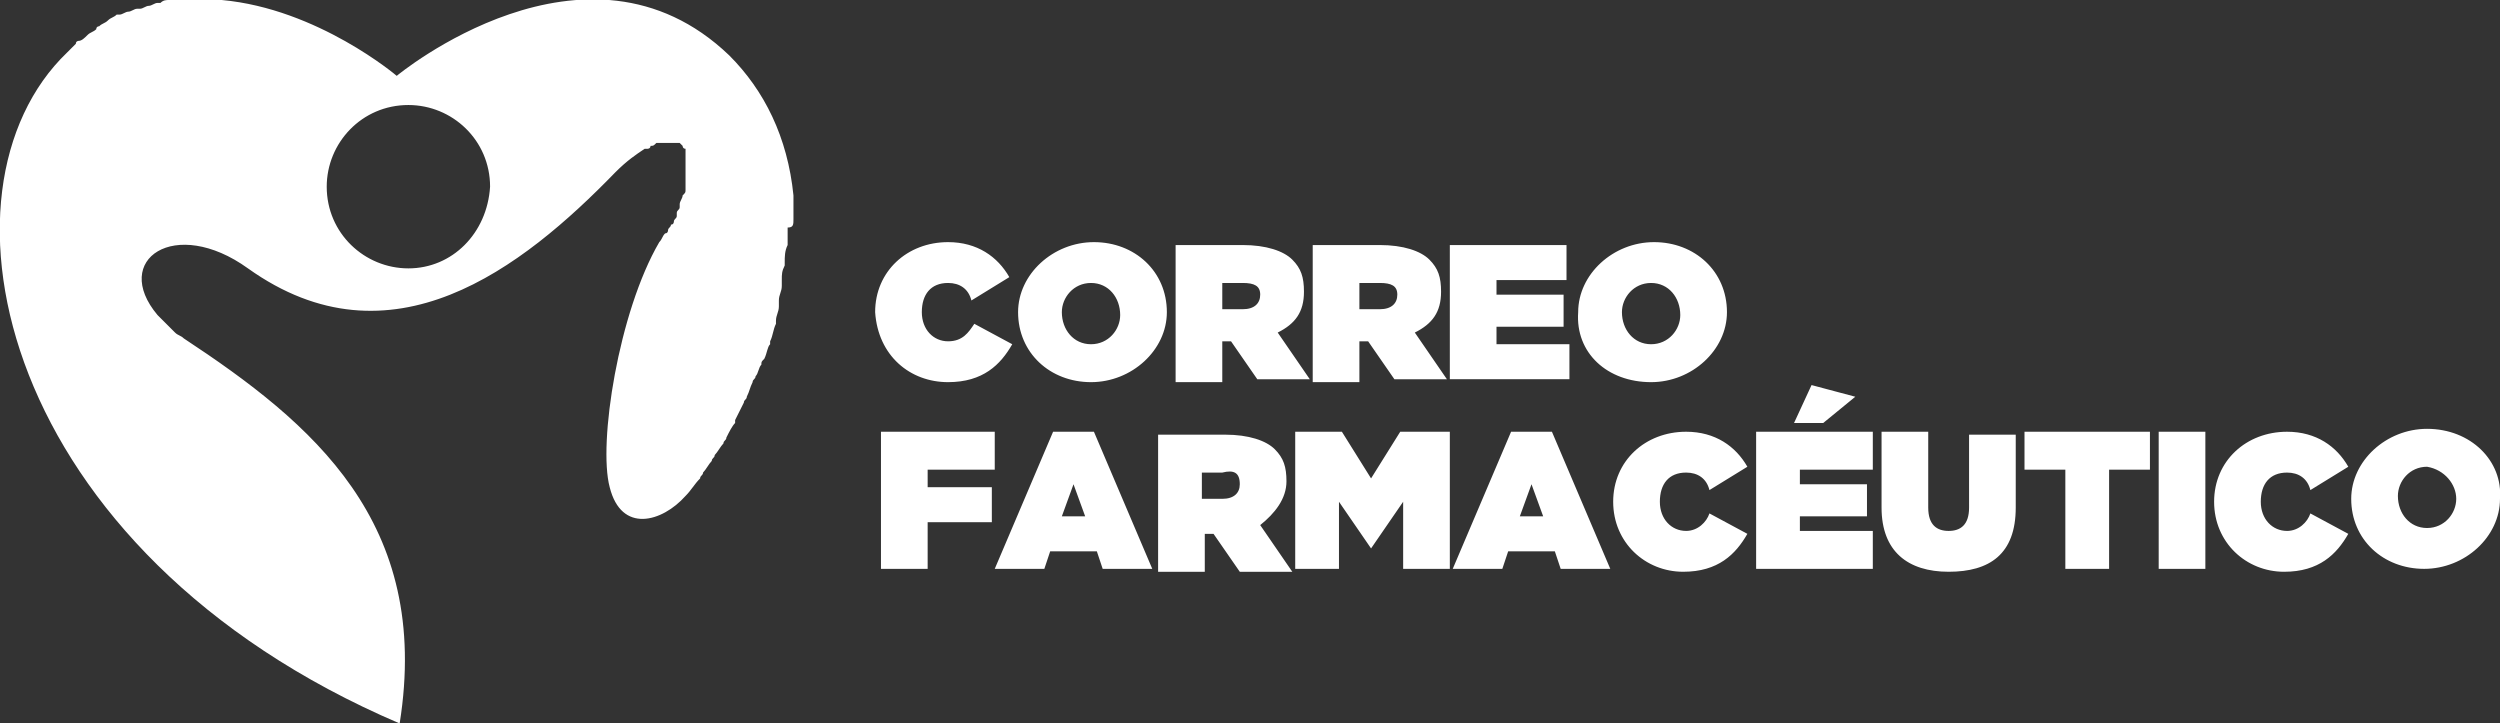 <svg viewBox="0 0 85.7 24.8" xmlns="http://www.w3.org/2000/svg"><rect x="0" y="0" width="85.7" height="24.8" fill="#333333" stroke="none"/><path d="M32.5 13.1c1.2 0 1.8-.6 2.2-1.3l-1.3-.7c-.2.3-.4.6-.9.6s-.9-.4-.9-1 .3-1 .9-1c.4 0 .7.2.8.6l1.3-.8c-.4-.7-1.1-1.2-2.1-1.2-1.4 0-2.5 1-2.5 2.4.1 1.5 1.2 2.4 2.5 2.4m4.9 0c1.4 0 2.6-1.1 2.6-2.4 0-1.4-1.1-2.4-2.5-2.4s-2.6 1.1-2.6 2.4c0 1.4 1.1 2.4 2.5 2.4m-1-2.4c0-.5.4-1 1-1s1 .5 1 1.1c0 .5-.4 1-1 1s-1-.5-1-1.1m5.5 1h.3l.9 1.3h1.8l-1.1-1.6c.6-.3.9-.7.9-1.4 0-.5-.1-.8-.4-1.1s-.9-.5-1.7-.5h-2.3v4.7h1.6zm0-2h.7c.4 0 .6.1.6.4s-.2.5-.6.5h-.7zm4.7 2h.3l.9 1.3h1.8l-1.1-1.6c.6-.3.9-.7.9-1.4 0-.5-.1-.8-.4-1.1s-.9-.5-1.7-.5H45v4.7h1.6zm0-2h.7c.4 0 .6.1.6.4s-.2.5-.6.5h-.7zm7.2 2.1h-2.5v-.6h2.3v-1.1h-2.3v-.5h2.4V8.4h-4V13h4.1zm2.8 1.3c1.4 0 2.6-1.1 2.6-2.4 0-1.4-1.1-2.4-2.5-2.4s-2.6 1.1-2.6 2.4c-.1 1.4 1 2.4 2.5 2.4m-1-2.4c0-.5.4-1 1-1s1 .5 1 1.1c0 .5-.4 1-1 1s-1-.5-1-1.1m-23.8 5.4h2.3v-1.3h-3.9v4.7h1.6v-1.6H34v-1.2h-2.2zm4.3-1.3l-2 4.7h1.7l.2-.6h1.6l.2.6h1.7l-2-4.7zm.3 2.9l.4-1.1.4 1.1zm7.7-1.2c0-.5-.1-.8-.4-1.1s-.9-.5-1.7-.5h-2.3v4.7h1.6v-1.3h.3l.9 1.3h1.8L43.2 18c.5-.4.9-.9.9-1.5m-1.6.1c0 .3-.2.5-.6.5h-.7v-.9h.7c.4-.1.6 0 .6.4m4.5-.2l-1-1.6h-1.6v4.7h1.5v-2.3l1.1 1.6 1.1-1.6v2.3h1.6v-4.7H48zm4.8-1.6l-2 4.7h1.7l.2-.6h1.6l.2.6h1.7l-2-4.7zm.3 2.9l.4-1.1.4 1.1zm5.7.5c-.5 0-.9-.4-.9-1s.3-1 .9-1c.4 0 .7.2.8.6l1.3-.8c-.4-.7-1.1-1.2-2.1-1.2-1.4 0-2.5 1-2.5 2.4s1.1 2.4 2.4 2.4c1.2 0 1.8-.6 2.2-1.3l-1.3-.7c-.1.3-.4.6-.8.6m5.8-4.6l-1.5-.4-.6 1.3h1zm-1.9 4.1H64v-1.1h-2.3v-.5h2.5v-1.3h-4v4.7h4v-1.3h-2.5zm5.8-.3c0 .6-.3.8-.7.8s-.7-.2-.7-.8v-2.6h-1.6v2.6c0 1.5.9 2.2 2.3 2.2s2.3-.6 2.3-2.2v-2.5h-1.6zm1.9-1.3h1.4v3.4h1.5v-3.4h1.4v-1.3h-4.3zm4.6-1.3h1.6v4.7H74zm4.4 3.4c-.5 0-.9-.4-.9-1s.3-1 .9-1c.4 0 .7.2.8.6l1.3-.8c-.4-.7-1.1-1.2-2.1-1.2-1.4 0-2.5 1-2.5 2.4s1.1 2.4 2.4 2.4c1.2 0 1.8-.6 2.2-1.3l-1.3-.7c-.1.3-.4.6-.8.6m4.8-3.5c-1.4 0-2.6 1.1-2.6 2.4 0 1.4 1.1 2.4 2.5 2.4s2.6-1.1 2.6-2.4c.1-1.3-1-2.4-2.5-2.4m1 2.4c0 .5-.4 1-1 1s-1-.5-1-1.1c0-.5.4-1 1-1 .6.1 1 .6 1 1.1m-57-9.6v-.8c-.2-2-1-3.6-2.2-4.8-4.9-4.7-11.4.7-11.4.7S10.9.3 7.6 0H5.8c-.1 0-.2 0-.3.1h-.1c-.1 0-.2.1-.3.1s-.2.1-.3.1h-.1c-.1 0-.2.1-.3.1s-.2.1-.3.1H4c-.1.1-.2.1-.3.2s-.2.1-.3.2c0 0-.1 0-.1.1-.1.1-.2.1-.3.2s-.2.2-.3.2c0 0-.1 0-.1.1l-.3.3c-4.9 4.7-2.4 17.1 11.4 23 1.1-6.9-3-10.3-7.4-13.2-.1-.1-.2-.1-.3-.2l-.1-.1-.1-.1-.1-.1-.1-.1-.1-.1-.1-.1C3.8 8.9 6 7.4 8.5 9.2c4.9 3.5 9.4 0 12.6-3.3.4-.4.7-.6 1-.8h.1s.1 0 .1-.1c.1 0 .1 0 .2-.1h.8l.1.1s0 .1.1.1v1.4c0 .1 0 .1-.1.2 0 .1-.1.2-.1.3v.1c0 .1-.1.1-.1.2v.1c0 .1-.1.1-.1.2 0 0 0 .1-.1.1 0 .1-.1.1-.1.2 0 0 0 .1-.1.1-.1.1-.1.2-.2.3-1.4 2.4-2.1 6.9-1.7 8.4.4 1.6 1.8 1.2 2.6.3.2-.2.3-.4.5-.6 0-.1.1-.1.1-.2.1-.1.2-.3.3-.4 0-.1.1-.1.1-.2.1-.1.2-.3.3-.4 0-.1.1-.1.1-.2.1-.2.2-.4.3-.5v-.1l.3-.6c0-.1.1-.1.1-.2.1-.2.1-.3.2-.5 0-.1.1-.1.1-.2.1-.1.1-.3.2-.4 0-.1 0-.1.1-.2.1-.2.1-.4.2-.5v-.1c.1-.2.1-.4.2-.6V11c0-.2.1-.3.1-.5v-.2c0-.2.1-.3.1-.5v-.2c0-.2 0-.3.1-.5V9c0-.2 0-.4.1-.6v-.6c.2 0 .2-.1.2-.3M14 9.2c-1.5 0-2.8-1.2-2.8-2.8 0-1.5 1.2-2.8 2.8-2.8 1.5 0 2.8 1.2 2.8 2.8-.1 1.6-1.3 2.8-2.8 2.8" clip-rule="evenodd" fill="#fff" fill-rule="evenodd"/></svg>